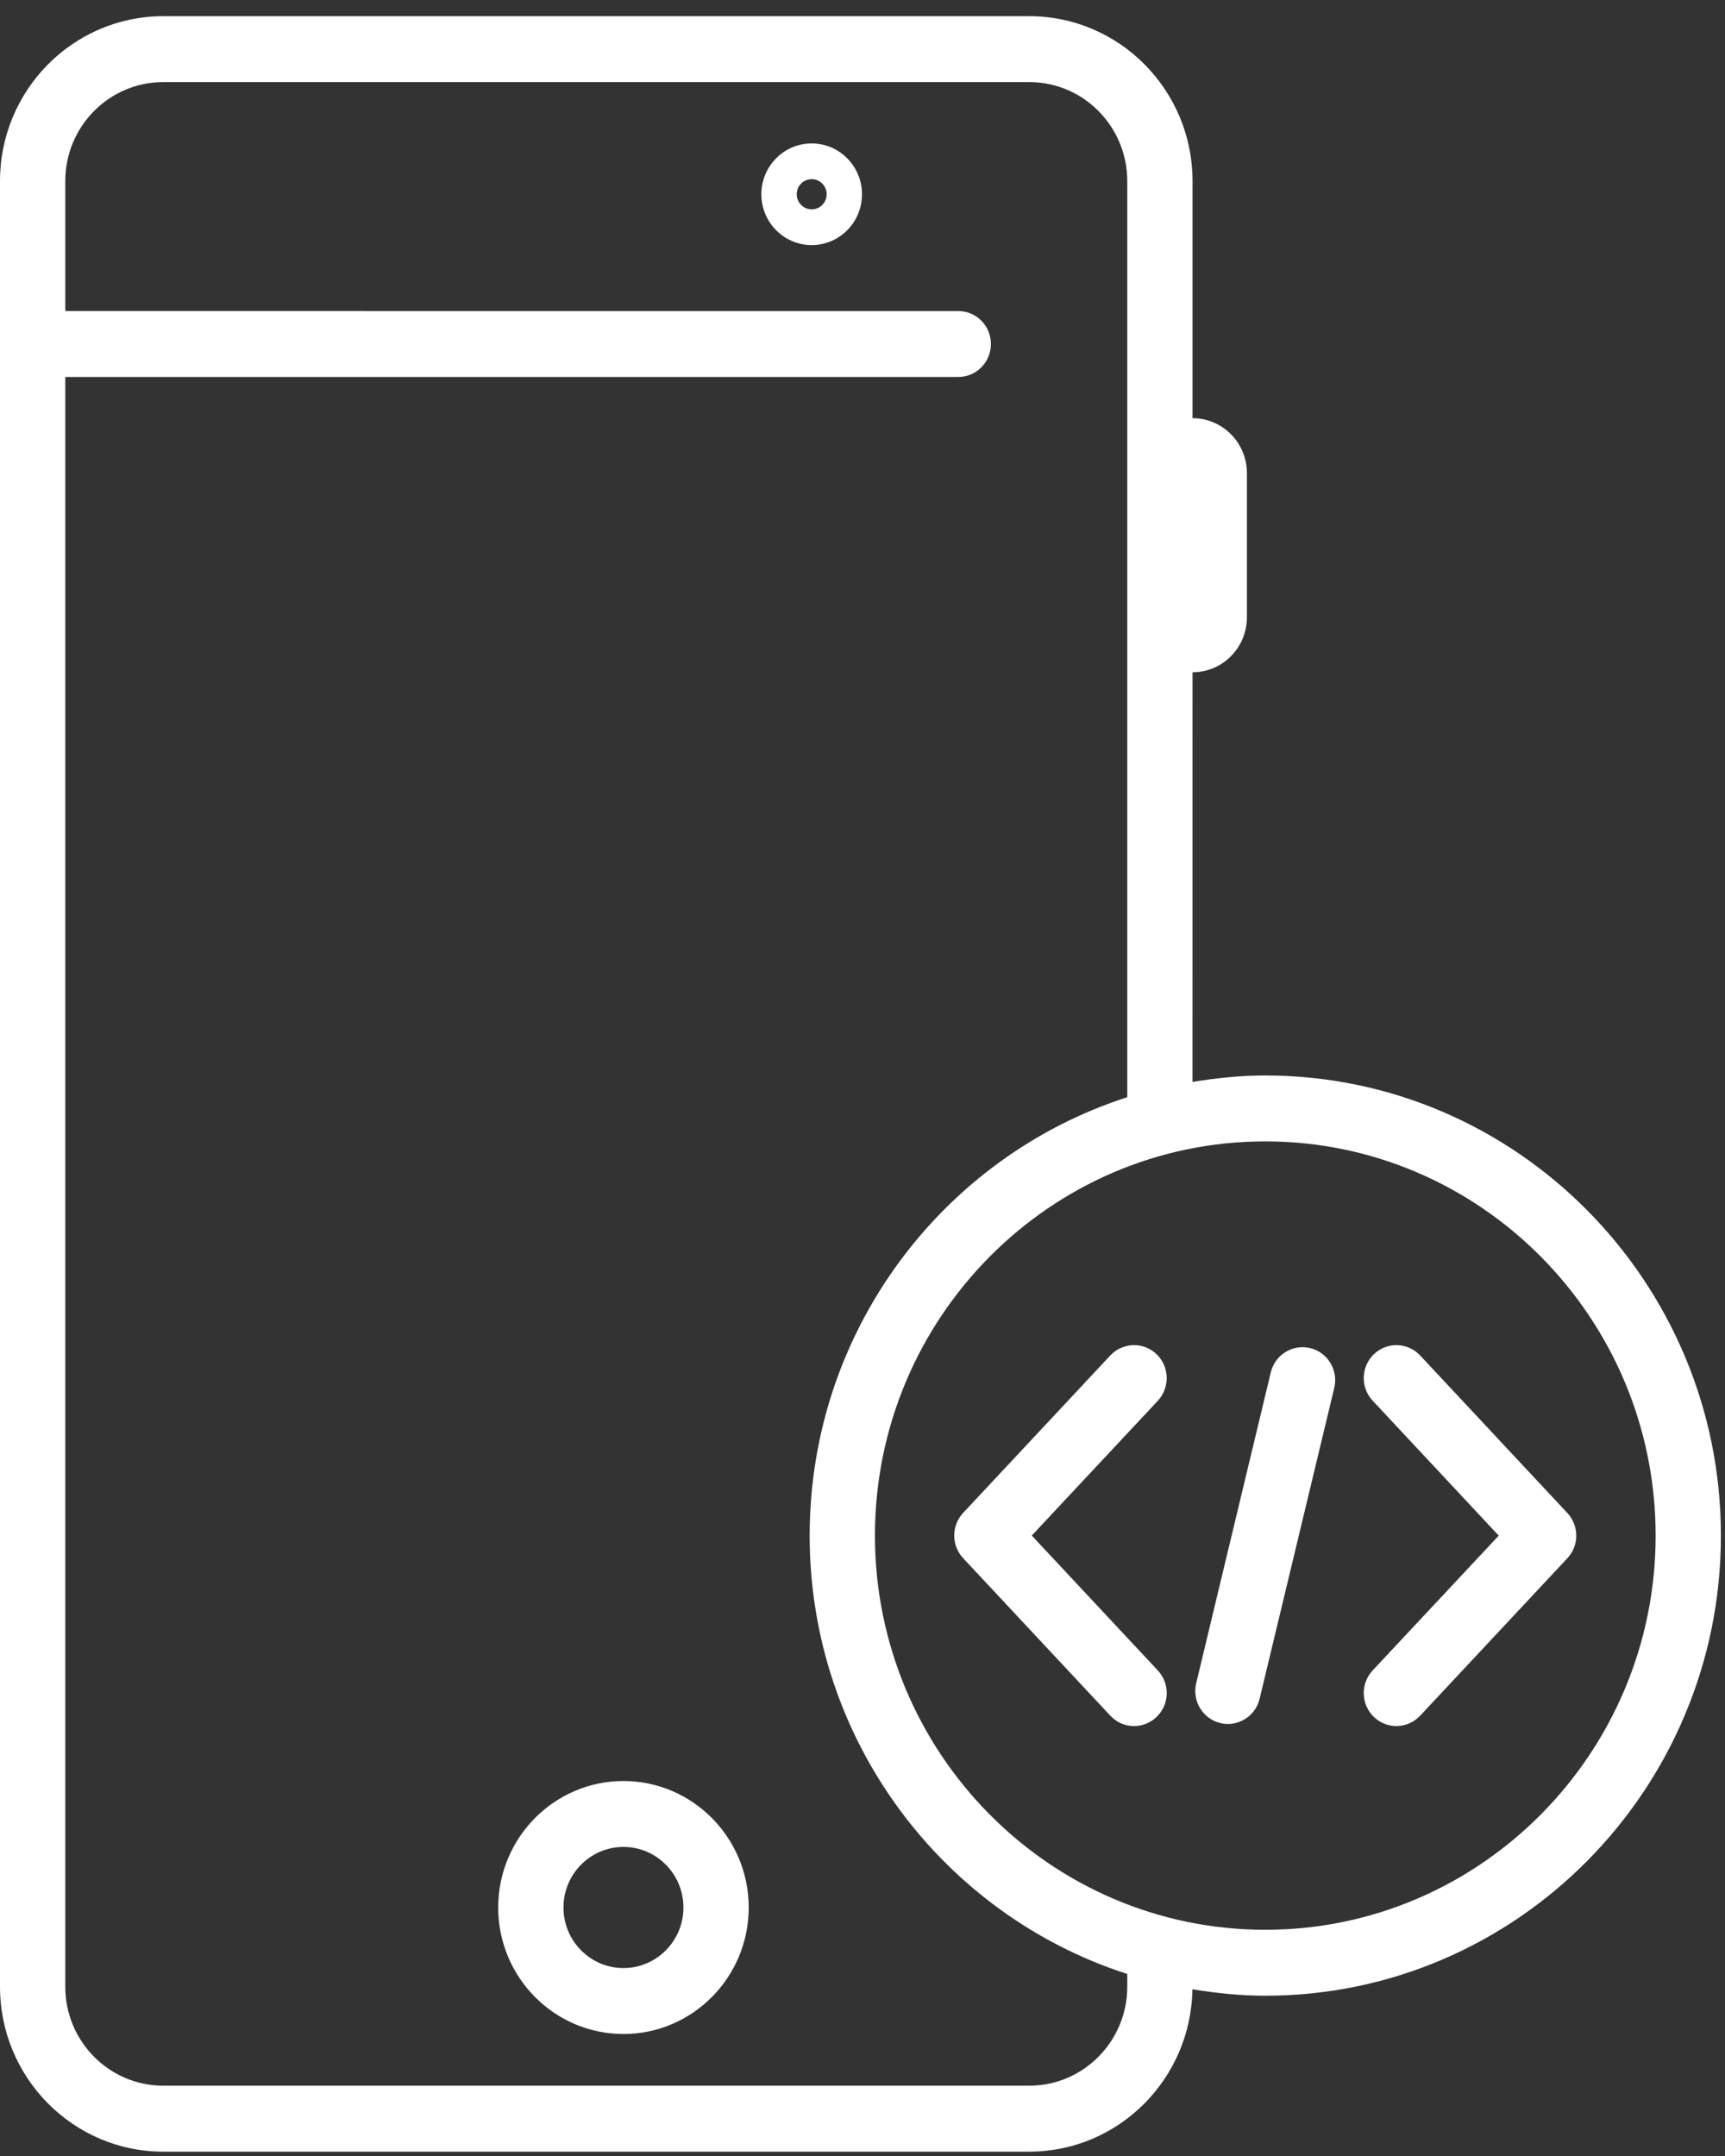 <svg width="52" height="65" viewBox="0 0 52 65" fill="none" xmlns="http://www.w3.org/2000/svg">
<rect x="0" y="0" width="52" height="65" fill="#333333" stroke="none"/>
<path d="M34.862 40.824C34.467 40.448 33.844 40.467 33.471 40.864L29.034 45.611C28.676 45.994 28.675 46.593 29.034 46.977L33.471 51.726C33.665 51.934 33.925 52.038 34.187 52.038C34.429 52.038 34.673 51.947 34.862 51.766C35.258 51.39 35.276 50.761 34.903 50.362L31.103 46.295L34.903 42.23C35.274 41.831 35.257 41.202 34.862 40.824ZM47.248 45.615L42.81 40.865C42.438 40.467 41.815 40.447 41.419 40.824C41.024 41.2 41.005 41.83 41.379 42.229L45.179 46.297L41.379 50.36C41.006 50.761 41.023 51.389 41.419 51.766C41.609 51.947 41.852 52.038 42.094 52.038C42.355 52.038 42.616 51.933 42.81 51.726L47.248 46.979C47.606 46.596 47.606 45.998 47.248 45.615ZM39.497 40.643C38.966 40.515 38.437 40.842 38.308 41.375L36.059 50.747C35.931 51.28 36.255 51.817 36.783 51.947C36.861 51.966 36.939 51.975 37.015 51.975C37.459 51.975 37.861 51.67 37.971 51.216L40.221 41.844C40.35 41.31 40.026 40.773 39.497 40.643ZM38.142 32.424C37.394 32.424 36.665 32.501 35.948 32.618L35.949 20.268C36.853 20.268 37.588 19.526 37.588 18.612V14.264C37.588 13.35 36.853 12.607 35.949 12.607V5.457C35.949 2.717 33.742 0.488 31.029 0.488H4.92C2.207 0.488 0 2.717 0 5.457V59.899C0 62.639 2.207 64.869 4.92 64.869H31.029C33.717 64.869 35.905 62.679 35.945 59.973C36.662 60.091 37.392 60.168 38.142 60.168C45.715 60.168 51.877 53.945 51.877 46.297C51.876 38.648 45.715 32.424 38.142 32.424ZM33.981 59.899C33.981 61.542 32.656 62.88 31.029 62.88H4.92C3.292 62.88 1.968 61.542 1.968 59.899V11.365H28.888C29.431 11.365 29.871 10.921 29.871 10.371C29.871 9.822 29.431 9.378 28.888 9.378L1.968 9.377V5.457C1.968 3.813 3.292 2.475 4.92 2.475H31.029C32.657 2.475 33.981 3.813 33.981 5.457V33.079C28.436 34.863 24.407 40.112 24.407 46.296C24.407 52.479 28.436 57.728 33.981 59.512V59.899ZM38.142 58.18C31.653 58.18 26.375 52.848 26.375 46.296C26.375 39.742 31.653 34.411 38.142 34.411C44.629 34.411 49.909 39.743 49.909 46.296C49.908 52.848 44.629 58.18 38.142 58.18ZM18.794 53.695C16.712 53.695 15.018 55.406 15.018 57.509C15.018 59.612 16.712 61.322 18.794 61.322C20.876 61.322 22.57 59.612 22.57 57.509C22.57 55.406 20.876 53.695 18.794 53.695ZM18.794 59.334C17.797 59.334 16.986 58.515 16.986 57.508C16.986 56.501 17.797 55.682 18.794 55.682C19.791 55.682 20.602 56.501 20.602 57.508C20.602 58.515 19.791 59.334 18.794 59.334ZM24.468 4.324C23.631 4.324 22.951 5.012 22.951 5.857C22.951 6.702 23.631 7.389 24.468 7.389C25.305 7.389 25.985 6.702 25.985 5.857C25.985 5.012 25.305 4.324 24.468 4.324ZM24.468 6.312C24.22 6.312 24.017 6.107 24.017 5.856C24.017 5.605 24.22 5.401 24.468 5.401C24.716 5.401 24.919 5.605 24.919 5.856C24.92 6.107 24.717 6.312 24.468 6.312Z" fill="white"/>
</svg>
